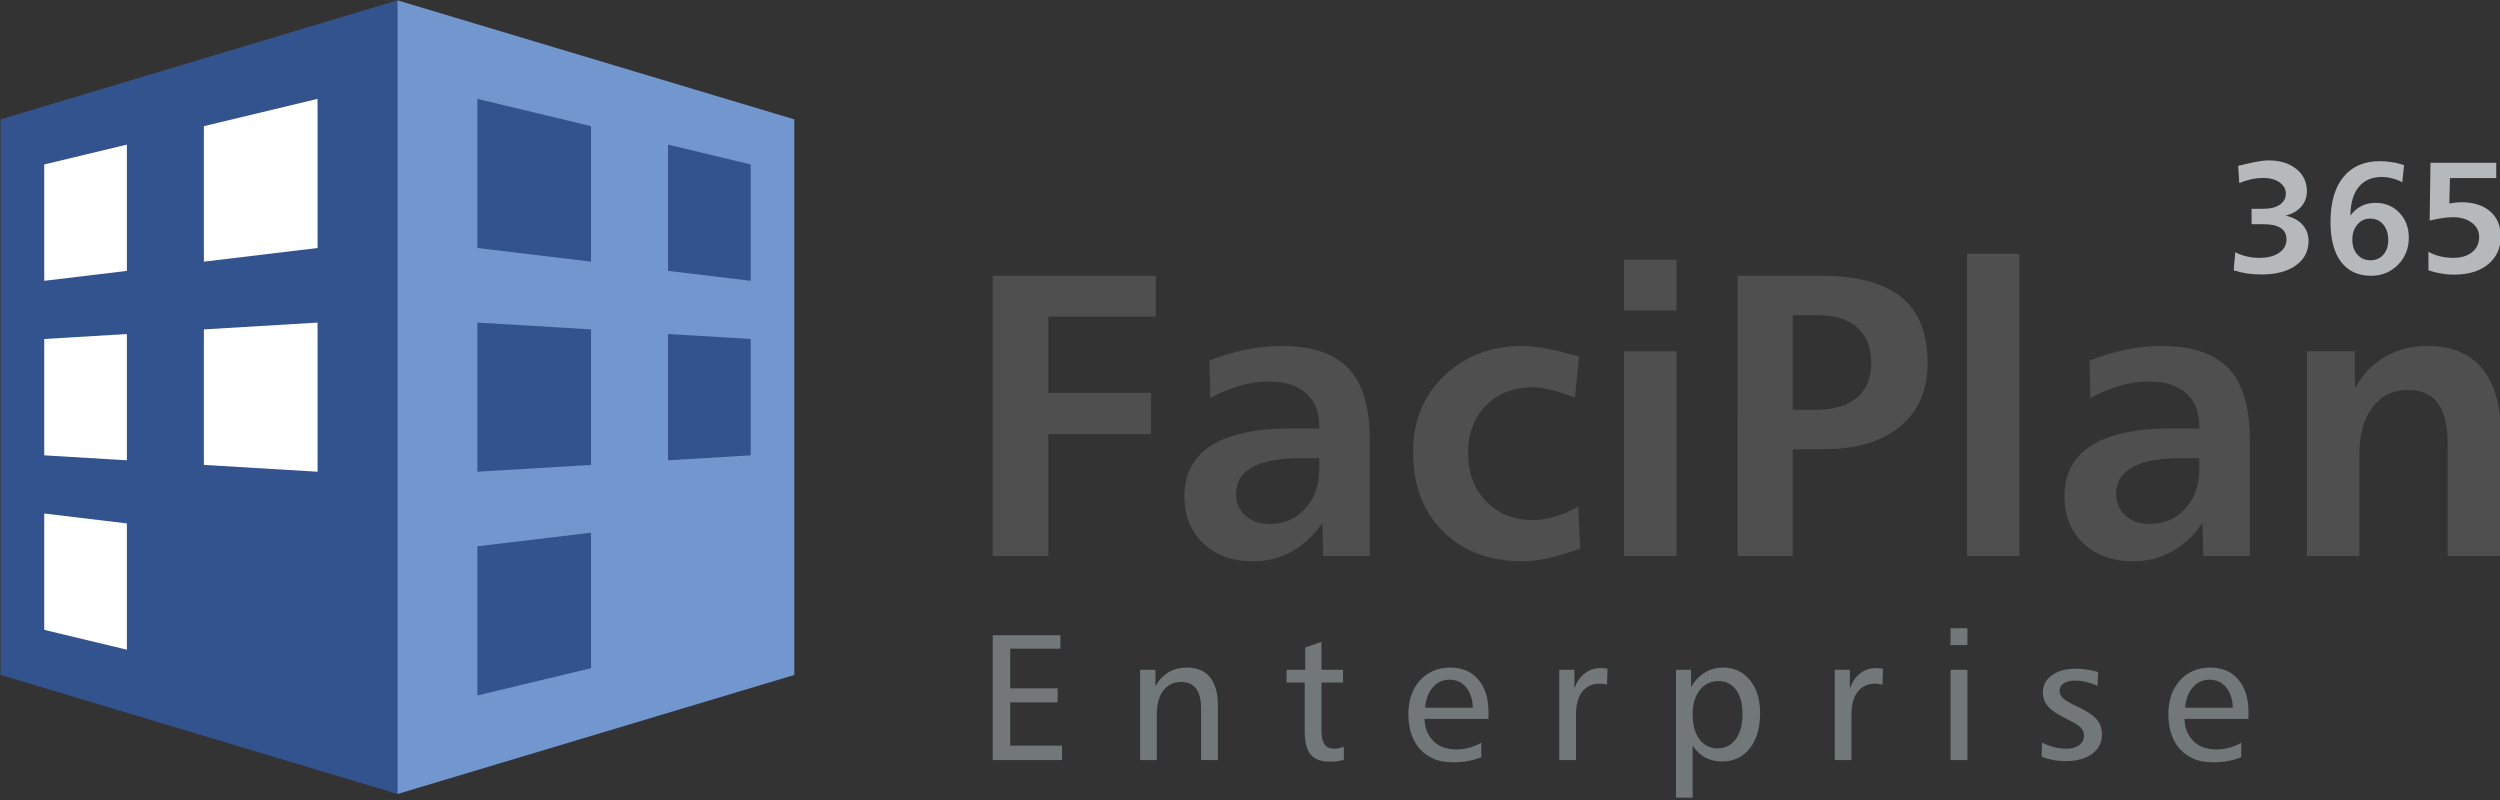 <?xml version="1.0" encoding="UTF-8" standalone="no"?>
<svg
   xmlns:dc="http://purl.org/dc/elements/1.1/"
   xmlns:cc="http://creativecommons.org/ns#"
   xmlns:rdf="http://www.w3.org/1999/02/22-rdf-syntax-ns#"
   xmlns:svg="http://www.w3.org/2000/svg"
   xmlns="http://www.w3.org/2000/svg"
   xmlns:sodipodi="http://sodipodi.sourceforge.net/DTD/sodipodi-0.dtd"
   xmlns:inkscape="http://www.inkscape.org/namespaces/inkscape"
   sodipodi:docname="FaciPlan_Enterprise_365.svg"
   inkscape:version="1.0 (4035a4fb49, 2020-05-01)"
   id="svg8"
   version="1.1"
   viewBox="0 0 52.917 16.933"
   height="64"
   width="200">
  <rect x="0" y="0" width="52.917" height="16.933" fill="#333333" stroke="none"/>
  <defs
     id="defs2" />
  <sodipodi:namedview
     inkscape:document-rotation="0"
     inkscape:window-maximized="1"
     inkscape:window-y="-8"
     inkscape:window-x="1912"
     inkscape:window-height="1027"
     inkscape:window-width="1920"
     units="px"
     showgrid="false"
     inkscape:current-layer="layer1"
     inkscape:document-units="px"
     inkscape:cy="59.627007"
     inkscape:cx="95.877288"
     inkscape:zoom="1.979899"
     inkscape:pageshadow="2"
     inkscape:pageopacity="0.0"
     borderopacity="1.0"
     bordercolor="#666666"
     pagecolor="#ffffff"
     id="base" />
  <g
     transform="translate(0,-244.083)"
     id="layer1"
     inkscape:groupmode="layer"
     inkscape:label="Ebene 1">
    <g
       id="g7409"
       transform="matrix(0.168,0,0,0.168,-204.947,156.306)">
      <g
         id="g7339">
        <path
           inkscape:export-ydpi="90"
           inkscape:export-xdpi="90"
           inkscape:export-filename="D:\FaciWare\CICD\Logo\FaciPlan 2013 - Professional.png"
           style="fill:#32538d;fill-opacity:1;stroke:none"
           d="m 1270,522.52 c 0,0 -50,15 -50,15 0,0 0,70 0,70 0,0 50,15 50,15 0,0 0,-100 0,-100"
           id="path6583"
           inkscape:connector-curvature="0" />
        <path
           inkscape:export-ydpi="90"
           inkscape:export-xdpi="90"
           inkscape:export-filename="D:\FaciWare\CICD\Logo\FaciPlan 2013 - Professional.png"
           style="fill:#ffffff;fill-opacity:1;stroke:none"
           d="m 1259.933,534.936 c 0,0 -14.323,3.438 -14.323,3.438 0,0 0,17.073 0,17.073 0,0 14.323,-1.719 14.323,-1.719 0,0 0,-18.792 0,-18.792"
           id="path6585"
           inkscape:connector-curvature="0" />
        <path
           inkscape:export-ydpi="90"
           inkscape:export-xdpi="90"
           inkscape:export-filename="D:\FaciWare\CICD\Logo\FaciPlan 2013 - Professional.png"
           style="fill:#ffffff;fill-opacity:1;stroke:none"
           d="m 1235.909,540.701 c 0,0 -10.412,2.499 -10.412,2.499 0,0 0,14.66 0,14.66 0,0 10.412,-1.249 10.412,-1.249 0,0 0,-15.909 0,-15.909"
           id="path6587"
           inkscape:connector-curvature="0" />
        <path
           inkscape:export-ydpi="90"
           inkscape:export-xdpi="90"
           inkscape:export-filename="D:\FaciWare\CICD\Logo\FaciPlan 2013 - Professional.png"
           style="fill:#ffffff;fill-opacity:1;stroke:none"
           d="m 1259.933,563.124 c 0,0 -14.323,0.859 -14.323,0.859 0,0 0,17.073 0,17.073 0,0 14.323,0.859 14.323,0.859 0,0 0,-18.792 0,-18.792"
           id="path6589"
           inkscape:connector-curvature="0" />
        <path
           inkscape:export-ydpi="90"
           inkscape:export-xdpi="90"
           inkscape:export-filename="D:\FaciWare\CICD\Logo\FaciPlan 2013 - Professional.png"
           style="fill:#ffffff;fill-opacity:1;stroke:none"
           d="m 1235.909,564.565 c 0,0 -10.412,0.625 -10.412,0.625 0,0 0,14.66 0,14.66 0,0 10.412,0.625 10.412,0.625 0,0 0,-15.909 0,-15.909"
           id="path6591"
           inkscape:connector-curvature="0" />
        <path
           inkscape:export-ydpi="90"
           inkscape:export-xdpi="90"
           inkscape:export-filename="D:\FaciWare\CICD\Logo\FaciPlan 2013 - Professional.png"
           style="fill:#ffffff;fill-opacity:1;stroke:none"
           d="m 1235.909,588.429 c 0,0 -10.412,-1.249 -10.412,-1.249 0,0 0,14.66 0,14.66 0,0 10.412,2.499 10.412,2.499 0,0 0,-15.909 0,-15.909"
           id="path6593"
           inkscape:connector-curvature="0" />
        <path
           inkscape:export-ydpi="90"
           inkscape:export-xdpi="90"
           inkscape:export-filename="D:\FaciWare\CICD\Logo\FaciPlan 2013 - Professional.png"
           inkscape:connector-curvature="0"
           id="path6595"
           d="m 1270,522.52 c 0,0 50,15 50,15 0,0 0,70 0,70 0,0 -50,15 -50,15 0,0 0,-100 0,-100"
           style="fill:#7297ce;fill-opacity:1;stroke:none" />
        <path
           inkscape:export-ydpi="90"
           inkscape:export-xdpi="90"
           inkscape:export-filename="D:\FaciWare\CICD\Logo\FaciPlan 2013 - Professional.png"
           inkscape:connector-curvature="0"
           id="path6597"
           d="m 1280.067,534.936 c 0,0 14.323,3.438 14.323,3.438 0,0 0,17.073 0,17.073 0,0 -14.323,-1.719 -14.323,-1.719 0,0 0,-18.792 0,-18.792"
           style="fill:#32538d;fill-opacity:1;stroke:none" />
        <path
           inkscape:export-ydpi="90"
           inkscape:export-xdpi="90"
           inkscape:export-filename="D:\FaciWare\CICD\Logo\FaciPlan 2013 - Professional.png"
           inkscape:connector-curvature="0"
           id="path6599"
           d="m 1304.091,540.701 c 0,0 10.412,2.499 10.412,2.499 0,0 0,14.66 0,14.66 0,0 -10.412,-1.249 -10.412,-1.249 0,0 0,-15.909 0,-15.909"
           style="fill:#32538d;fill-opacity:1;stroke:none" />
        <path
           inkscape:export-ydpi="90"
           inkscape:export-xdpi="90"
           inkscape:export-filename="D:\FaciWare\CICD\Logo\FaciPlan 2013 - Professional.png"
           inkscape:connector-curvature="0"
           id="path6601"
           d="m 1280.067,563.124 c 0,0 14.323,0.859 14.323,0.859 0,0 0,17.073 0,17.073 0,0 -14.323,0.859 -14.323,0.859 0,0 0,-18.792 0,-18.792"
           style="fill:#32538d;fill-opacity:1;stroke:none" />
        <path
           inkscape:export-ydpi="90"
           inkscape:export-xdpi="90"
           inkscape:export-filename="D:\FaciWare\CICD\Logo\FaciPlan 2013 - Professional.png"
           inkscape:connector-curvature="0"
           id="path6603"
           d="m 1304.091,564.565 c 0,0 10.412,0.625 10.412,0.625 0,0 0,14.66 0,14.66 0,0 -10.412,0.625 -10.412,0.625 0,0 0,-15.909 0,-15.909"
           style="fill:#32538d;fill-opacity:1;stroke:none" />
        <path
           inkscape:export-ydpi="90"
           inkscape:export-xdpi="90"
           inkscape:export-filename="D:\FaciWare\CICD\Logo\FaciPlan 2013 - Professional.png"
           inkscape:connector-curvature="0"
           id="path6605"
           d="m 1280.067,591.312 c 0,0 14.323,-1.719 14.323,-1.719 0,0 0,17.073 0,17.073 0,0 -14.323,3.438 -14.323,3.438 0,0 0,-18.792 0,-18.792"
           style="fill:#32538d;fill-opacity:1;stroke:none" />
      </g>
      <g
         id="g7372">
        <path
           d="m 1345,602.519 h 8.522 v 1.693 h -6.319 v 4.991 h 5.976 v 1.771 h -5.976 v 5.456 h 6.53 v 1.815 h -8.732 z"
           id="path9253"
           inkscape:connector-curvature="0"
           style="font-style:normal;font-variant:normal;font-weight:normal;font-stretch:normal;font-size:medium;line-height:125%;font-family:'Humnst777 BT';-inkscape-font-specification:'Humnst777 BT';text-align:start;letter-spacing:0px;word-spacing:0px;writing-mode:lr-tb;text-anchor:start;fill:#72787a;fill-opacity:1;stroke:none" />
        <path
           d="m 1373.365,611.373 v 6.873 h -2.114 v -6.397 c 0,-1.173 -0.207,-2.04 -0.62,-2.601 -0.413,-0.561 -1.051,-0.841 -1.915,-0.841 -0.937,0 -1.679,0.358 -2.224,1.073 -0.546,0.716 -0.819,1.704 -0.819,2.966 v 5.799 h -2.103 v -11.377 h 1.926 v 2.103 c 0.413,-0.775 0.954,-1.365 1.621,-1.771 0.668,-0.406 1.448,-0.609 2.341,-0.609 1.284,0 2.256,0.406 2.916,1.217 0.66,0.812 0.991,2 0.991,3.564 z"
           id="path9255"
           inkscape:connector-curvature="0"
           style="font-style:normal;font-variant:normal;font-weight:normal;font-stretch:normal;font-size:medium;line-height:125%;font-family:'Humnst777 BT';-inkscape-font-specification:'Humnst777 BT';text-align:start;letter-spacing:0px;word-spacing:0px;writing-mode:lr-tb;text-anchor:start;fill:#72787a;fill-opacity:1;stroke:none" />
        <path
           d="m 1386.413,603.349 v 3.519 h 2.723 v 1.605 h -2.723 v 5.899 c -10e-5,0.893 0.129,1.524 0.387,1.893 0.258,0.369 0.682,0.553 1.273,0.553 0.125,0 0.231,-0.01 0.315,-0.022 0.085,-0.015 0.149,-0.026 0.194,-0.033 l 0.642,-0.199 0.022,1.66 c -0.118,0.029 -0.256,0.059 -0.415,0.088 -0.159,0.029 -0.317,0.055 -0.476,0.077 -0.159,0.022 -0.286,0.037 -0.382,0.044 -0.096,0.01 -0.243,0.011 -0.443,0.011 -1.151,0 -1.976,-0.299 -2.474,-0.896 -0.498,-0.598 -0.747,-1.59 -0.747,-2.977 v -6.098 h -2.291 v -1.605 h 2.357 v -2.811 z"
           id="path9257"
           inkscape:connector-curvature="0"
           style="font-style:normal;font-variant:normal;font-weight:normal;font-stretch:normal;font-size:medium;line-height:125%;font-family:'Humnst777 BT';-inkscape-font-specification:'Humnst777 BT';text-align:start;letter-spacing:0px;word-spacing:0px;writing-mode:lr-tb;text-anchor:start;fill:#72787a;fill-opacity:1;stroke:none" />
        <path
           d="m 1407.463,612.192 v 0.863 h -8.057 c 0,0.576 0.103,1.105 0.31,1.588 0.207,0.483 0.491,0.902 0.852,1.256 0.708,0.671 1.653,1.007 2.833,1.007 0.516,0 1.037,-0.066 1.56,-0.199 0.524,-0.133 1.055,-0.347 1.594,-0.642 v 1.815 c -0.487,0.207 -1.031,0.365 -1.632,0.476 -0.601,0.111 -1.26,0.166 -1.976,0.166 -1.726,0 -3.088,-0.542 -4.084,-1.627 -0.996,-1.085 -1.494,-2.568 -1.494,-4.449 0,-1.741 0.487,-3.152 1.461,-4.233 0.974,-1.081 2.254,-1.621 3.84,-1.621 1.476,0 2.643,0.5 3.503,1.5 0.86,1 1.289,2.366 1.289,4.1 z m -1.981,-0.542 c 0,-0.531 -0.077,-1.018 -0.232,-1.461 -0.155,-0.443 -0.369,-0.826 -0.642,-1.151 -0.509,-0.612 -1.192,-0.919 -2.047,-0.919 -0.841,0 -1.54,0.314 -2.097,0.941 -0.557,0.627 -0.891,1.49 -1.002,2.59 z"
           id="path9259"
           inkscape:connector-curvature="0"
           style="font-style:normal;font-variant:normal;font-weight:normal;font-stretch:normal;font-size:medium;line-height:125%;font-family:'Humnst777 BT';-inkscape-font-specification:'Humnst777 BT';text-align:start;letter-spacing:0px;word-spacing:0px;writing-mode:lr-tb;text-anchor:start;fill:#72787a;fill-opacity:1;stroke:none" />
        <path
           d="m 1422.459,606.736 -0.066,2.014 -0.465,-0.1 -0.421,-0.033 c -0.967,0 -1.712,0.339 -2.236,1.018 -0.524,0.679 -0.786,1.645 -0.786,2.9 v 5.711 h -2.103 v -11.377 h 1.903 v 2.335 c 0.31,-0.826 0.749,-1.457 1.317,-1.893 0.568,-0.435 1.225,-0.653 1.97,-0.653 0.059,0 0.118,0 0.177,0 0.059,0 0.137,0.01 0.232,0.022 z"
           id="path9261"
           inkscape:connector-curvature="0"
           style="font-style:normal;font-variant:normal;font-weight:normal;font-stretch:normal;font-size:medium;line-height:125%;font-family:'Humnst777 BT';-inkscape-font-specification:'Humnst777 BT';text-align:start;letter-spacing:0px;word-spacing:0px;writing-mode:lr-tb;text-anchor:start;fill:#72787a;fill-opacity:1;stroke:none" />
        <path
           d="m 1433.183,616.408 v 6.574 h -2.103 v -16.114 h 1.903 v 2.202 c 0.443,-0.789 1.011,-1.4 1.704,-1.832 0.694,-0.432 1.465,-0.647 2.313,-0.647 1.402,0 2.533,0.524 3.392,1.572 0.86,1.048 1.289,2.435 1.289,4.161 -10e-5,1.867 -0.433,3.35 -1.3,4.449 -0.867,1.099 -2.027,1.649 -3.481,1.649 -0.797,0 -1.509,-0.168 -2.136,-0.504 -0.627,-0.336 -1.155,-0.839 -1.583,-1.511 z m 6.286,-3.94 c 0,-1.306 -0.269,-2.328 -0.808,-3.066 -0.539,-0.738 -1.284,-1.107 -2.236,-1.107 -0.981,0 -1.767,0.382 -2.357,1.145 -0.59,0.764 -0.885,1.78 -0.885,3.049 0,1.321 0.286,2.365 0.858,3.132 0.572,0.767 1.337,1.151 2.296,1.151 0.952,0 1.712,-0.387 2.28,-1.162 0.568,-0.775 0.852,-1.822 0.852,-3.143 z"
           id="path9263"
           inkscape:connector-curvature="0"
           style="font-style:normal;font-variant:normal;font-weight:normal;font-stretch:normal;font-size:medium;line-height:125%;font-family:'Humnst777 BT';-inkscape-font-specification:'Humnst777 BT';text-align:start;letter-spacing:0px;word-spacing:0px;writing-mode:lr-tb;text-anchor:start;fill:#72787a;fill-opacity:1;stroke:none" />
        <path
           d="m 1457.165,606.736 -0.066,2.014 -0.465,-0.1 -0.42,-0.033 c -0.967,0 -1.712,0.339 -2.236,1.018 -0.524,0.679 -0.786,1.645 -0.786,2.9 v 5.711 h -2.103 v -11.377 h 1.903 v 2.335 c 0.31,-0.826 0.749,-1.457 1.317,-1.893 0.568,-0.435 1.225,-0.653 1.97,-0.653 0.059,0 0.118,0 0.177,0 0.059,0 0.137,0.01 0.232,0.022 z"
           id="path9265"
           inkscape:connector-curvature="0"
           style="font-style:normal;font-variant:normal;font-weight:normal;font-stretch:normal;font-size:medium;line-height:125%;font-family:'Humnst777 BT';-inkscape-font-specification:'Humnst777 BT';text-align:start;letter-spacing:0px;word-spacing:0px;writing-mode:lr-tb;text-anchor:start;fill:#72787a;fill-opacity:1;stroke:none" />
        <path
           d="m 1465.676,606.868 h 2.125 v 11.377 h -2.125 z m 0,-5.235 h 2.125 v 2.125 h -2.125 z"
           id="path9267"
           inkscape:connector-curvature="0"
           style="font-style:normal;font-variant:normal;font-weight:normal;font-stretch:normal;font-size:medium;line-height:125%;font-family:'Humnst777 BT';-inkscape-font-specification:'Humnst777 BT';text-align:start;letter-spacing:0px;word-spacing:0px;writing-mode:lr-tb;text-anchor:start;fill:#72787a;fill-opacity:1;stroke:none" />
        <path
           d="m 1484.28,607.167 -0.089,1.715 c -0.428,-0.199 -0.891,-0.358 -1.389,-0.476 -0.498,-0.118 -0.994,-0.177 -1.488,-0.177 -0.576,0 -1.037,0.118 -1.383,0.354 -0.347,0.236 -0.52,0.55 -0.52,0.941 0,0.347 0.142,0.655 0.426,0.924 0.284,0.269 0.876,0.618 1.776,1.046 1.203,0.553 2.027,1.094 2.474,1.621 0.446,0.527 0.669,1.157 0.669,1.887 0,1.033 -0.415,1.854 -1.245,2.462 -0.83,0.609 -1.953,0.913 -3.37,0.913 -0.251,0 -0.502,-0.011 -0.752,-0.033 -0.251,-0.022 -0.513,-0.059 -0.786,-0.111 -0.273,-0.052 -0.52,-0.109 -0.742,-0.172 -0.221,-0.063 -0.461,-0.146 -0.719,-0.249 l 0.066,-1.771 c 0.479,0.243 0.992,0.439 1.538,0.587 0.524,0.125 1.018,0.188 1.483,0.188 0.686,0 1.236,-0.149 1.649,-0.448 0.413,-0.299 0.62,-0.703 0.62,-1.212 0,-0.369 -0.122,-0.69 -0.365,-0.963 -0.243,-0.273 -0.812,-0.631 -1.704,-1.073 -1.195,-0.576 -2.014,-1.116 -2.457,-1.621 -0.443,-0.505 -0.664,-1.097 -0.664,-1.776 0,-0.885 0.376,-1.605 1.129,-2.158 0.753,-0.553 1.756,-0.83 3.01,-0.83 0.479,0 0.944,0.037 1.394,0.111 0.273,0.037 0.515,0.078 0.725,0.122 0.21,0.044 0.448,0.111 0.714,0.199 z"
           id="path9269"
           inkscape:connector-curvature="0"
           style="font-style:normal;font-variant:normal;font-weight:normal;font-stretch:normal;font-size:medium;line-height:125%;font-family:'Humnst777 BT';-inkscape-font-specification:'Humnst777 BT';text-align:start;letter-spacing:0px;word-spacing:0px;writing-mode:lr-tb;text-anchor:start;fill:#72787a;fill-opacity:1;stroke:none" />
        <path
           d="m 1503.215,612.192 v 0.863 h -8.057 c 0,0.576 0.103,1.105 0.31,1.588 0.207,0.483 0.491,0.902 0.852,1.256 0.708,0.671 1.653,1.007 2.833,1.007 0.516,0 1.037,-0.066 1.56,-0.199 0.524,-0.133 1.055,-0.347 1.594,-0.642 v 1.815 c -0.487,0.207 -1.031,0.365 -1.632,0.476 -0.601,0.111 -1.26,0.166 -1.975,0.166 -1.726,0 -3.088,-0.542 -4.084,-1.627 -0.996,-1.085 -1.494,-2.568 -1.494,-4.449 0,-1.741 0.487,-3.152 1.461,-4.233 0.974,-1.081 2.254,-1.621 3.84,-1.621 1.476,0 2.643,0.5 3.503,1.5 0.86,1 1.289,2.366 1.289,4.1 z m -1.981,-0.542 c 0,-0.531 -0.077,-1.018 -0.232,-1.461 -0.155,-0.443 -0.369,-0.826 -0.642,-1.151 -0.509,-0.612 -1.192,-0.919 -2.047,-0.919 -0.841,0 -1.54,0.314 -2.097,0.941 -0.557,0.627 -0.891,1.49 -1.002,2.59 z"
           id="path9271"
           inkscape:connector-curvature="0"
           style="font-style:normal;font-variant:normal;font-weight:normal;font-stretch:normal;font-size:medium;line-height:125%;font-family:'Humnst777 BT';-inkscape-font-specification:'Humnst777 BT';text-align:start;letter-spacing:0px;word-spacing:0px;writing-mode:lr-tb;text-anchor:start;fill:#72787a;fill-opacity:1;stroke:none" />
        <path
           d="m 1345,557.227 h 20.543 v 5.142 h -13.538 v 9.613 h 12.942 v 5.192 h -12.942 v 15.351 h -7.005 z"
           id="path2703"
           inkscape:connector-curvature="0"
           style="font-style:normal;font-variant:normal;font-weight:bold;font-stretch:normal;font-size:medium;line-height:125%;font-family:'Humnst777 BT';-inkscape-font-specification:'Humnst777 BT Bold';text-align:start;letter-spacing:0px;word-spacing:0px;writing-mode:lr-tb;text-anchor:start;fill:#4f4f4f;fill-opacity:1;stroke:none" />
        <path
           d="m 1383.8,580.204 c -2.699,0 -4.732,0.381 -6.098,1.143 -1.366,0.762 -2.049,1.879 -2.049,3.353 0,1.126 0.389,2.041 1.167,2.745 0.778,0.704 1.797,1.056 3.055,1.056 1.822,0 3.32,-0.646 4.496,-1.938 1.176,-1.292 1.764,-2.948 1.764,-4.968 v -1.391 z m 8.694,-2.385 v 14.705 h -5.862 l -0.099,-4.173 c -1.06,1.573 -2.335,2.774 -3.825,3.602 -1.49,0.828 -3.13,1.242 -4.918,1.242 -2.6,0 -4.691,-0.758 -6.272,-2.273 -1.581,-1.515 -2.372,-3.473 -2.372,-5.875 0,-2.865 1.134,-5.013 3.403,-6.446 2.269,-1.433 5.663,-2.149 10.184,-2.149 h 3.403 v -0.373 c 0,-1.722 -0.555,-3.076 -1.664,-4.061 -1.109,-0.985 -2.674,-1.478 -4.695,-1.478 -1.143,0 -2.327,0.174 -3.552,0.522 -1.226,0.348 -2.501,0.869 -3.825,1.565 l -0.099,-4.72 c 1.457,-0.58 2.952,-1.031 4.484,-1.354 1.532,-0.323 3.051,-0.484 4.558,-0.484 3.858,10e-5 6.682,0.94 8.47,2.819 1.788,1.879 2.683,4.856 2.683,8.93 z"
           id="path2705"
           inkscape:connector-curvature="0"
           style="font-style:normal;font-variant:normal;font-weight:bold;font-stretch:normal;font-size:medium;line-height:125%;font-family:'Humnst777 BT';-inkscape-font-specification:'Humnst777 BT Bold';text-align:start;letter-spacing:0px;word-spacing:0px;writing-mode:lr-tb;text-anchor:start;fill:#4f4f4f;fill-opacity:1;stroke:none" />
        <path
           d="m 1418.874,567.387 -0.522,5.191 c -1.11,-0.43 -2.111,-0.758 -3.006,-0.981 -0.894,-0.224 -1.623,-0.335 -2.186,-0.335 -2.484,0 -4.484,0.766 -5.999,2.298 -1.515,1.532 -2.273,3.531 -2.273,5.999 0,2.484 0.758,4.513 2.273,6.086 1.515,1.573 3.482,2.36 5.899,2.36 0.878,0 1.764,-0.132 2.658,-0.397 0.447,-0.116 0.919,-0.277 1.416,-0.484 0.497,-0.207 1.043,-0.476 1.639,-0.807 l 0.248,5.291 c -1.838,0.629 -3.295,1.052 -4.372,1.267 -1.076,0.215 -2.029,0.323 -2.857,0.323 -4.206,0 -7.564,-1.259 -10.072,-3.776 -2.509,-2.517 -3.763,-5.854 -3.763,-10.011 0,-3.842 1.296,-7.026 3.888,-9.551 2.592,-2.525 5.891,-3.788 9.899,-3.788 1.474,10e-5 3.428,0.331 5.862,0.994 z"
           id="path2707"
           inkscape:connector-curvature="0"
           style="font-style:normal;font-variant:normal;font-weight:bold;font-stretch:normal;font-size:medium;line-height:125%;font-family:'Humnst777 BT';-inkscape-font-specification:'Humnst777 BT Bold';text-align:start;letter-spacing:0px;word-spacing:0px;writing-mode:lr-tb;text-anchor:start;fill:#4f4f4f;fill-opacity:1;stroke:none" />
        <path
           d="m 1424.537,566.741 h 6.607 v 25.784 h -6.607 z m 0,-11.55 h 6.607 v 6.409 h -6.607 z"
           id="path2709"
           inkscape:connector-curvature="0"
           style="font-style:normal;font-variant:normal;font-weight:bold;font-stretch:normal;font-size:medium;line-height:125%;font-family:'Humnst777 BT';-inkscape-font-specification:'Humnst777 BT Bold';text-align:start;letter-spacing:0px;word-spacing:0px;writing-mode:lr-tb;text-anchor:start;fill:#4f4f4f;fill-opacity:1;stroke:none" />
        <path
           d="m 1445.8,562.195 v 11.923 h 2.857 c 2.269,0 4.008,-0.509 5.216,-1.528 1.209,-1.018 1.813,-2.48 1.813,-4.384 -10e-5,-1.904 -0.576,-3.382 -1.726,-4.434 -1.151,-1.052 -2.786,-1.577 -4.906,-1.577 z m -6.955,-4.968 h 10.482 c 4.571,0 7.957,0.902 10.159,2.708 2.202,1.805 3.304,4.562 3.304,8.272 0,3.411 -1.151,6.077 -3.453,7.998 -2.302,1.921 -5.556,2.881 -9.762,2.881 H 1445.8 v 13.438 h -6.955 z"
           id="path2711"
           inkscape:connector-curvature="0"
           style="font-style:normal;font-variant:normal;font-weight:bold;font-stretch:normal;font-size:medium;line-height:125%;font-family:'Humnst777 BT';-inkscape-font-specification:'Humnst777 BT Bold';text-align:start;letter-spacing:0px;word-spacing:0px;writing-mode:lr-tb;text-anchor:start;fill:#4f4f4f;fill-opacity:1;stroke:none" />
        <path
           d="m 1467.758,554.47 h 6.607 v 38.055 h -6.607 z"
           id="path2713"
           inkscape:connector-curvature="0"
           style="font-style:normal;font-variant:normal;font-weight:bold;font-stretch:normal;font-size:medium;line-height:125%;font-family:'Humnst777 BT';-inkscape-font-specification:'Humnst777 BT Bold';text-align:start;letter-spacing:0px;word-spacing:0px;writing-mode:lr-tb;text-anchor:start;fill:#4f4f4f;fill-opacity:1;stroke:none" />
        <path
           d="m 1494.685,580.204 c -2.699,0 -4.732,0.381 -6.098,1.143 -1.366,0.762 -2.049,1.879 -2.049,3.353 0,1.126 0.389,2.041 1.167,2.745 0.778,0.704 1.797,1.056 3.055,1.056 1.822,0 3.32,-0.646 4.496,-1.938 1.176,-1.292 1.764,-2.948 1.764,-4.968 v -1.391 z m 8.694,-2.385 v 14.705 h -5.862 l -0.099,-4.173 c -1.06,1.573 -2.335,2.774 -3.825,3.602 -1.49,0.828 -3.13,1.242 -4.918,1.242 -2.6,0 -4.691,-0.758 -6.272,-2.273 -1.581,-1.515 -2.372,-3.473 -2.372,-5.875 0,-2.865 1.134,-5.013 3.403,-6.446 2.269,-1.433 5.663,-2.149 10.184,-2.149 h 3.403 v -0.373 c -10e-5,-1.722 -0.555,-3.076 -1.664,-4.061 -1.109,-0.985 -2.674,-1.478 -4.695,-1.478 -1.143,0 -2.327,0.174 -3.552,0.522 -1.226,0.348 -2.501,0.869 -3.825,1.565 l -0.099,-4.72 c 1.457,-0.58 2.952,-1.031 4.484,-1.354 1.532,-0.323 3.051,-0.484 4.558,-0.484 3.858,10e-5 6.682,0.94 8.47,2.819 1.788,1.879 2.683,4.856 2.683,8.93 z"
           id="path2715"
           inkscape:connector-curvature="0"
           style="font-style:normal;font-variant:normal;font-weight:bold;font-stretch:normal;font-size:medium;line-height:125%;font-family:'Humnst777 BT';-inkscape-font-specification:'Humnst777 BT Bold';text-align:start;letter-spacing:0px;word-spacing:0px;writing-mode:lr-tb;text-anchor:start;fill:#4f4f4f;fill-opacity:1;stroke:none" />
        <path
           d="m 1535,577.174 v 15.351 h -6.682 v -13.935 c 0,-2.385 -0.406,-4.144 -1.217,-5.278 -0.811,-1.134 -2.095,-1.702 -3.85,-1.702 -1.838,1e-4 -3.308,0.725 -4.409,2.174 -1.101,1.449 -1.652,3.424 -1.652,5.924 v 12.817 h -6.607 v -25.784 h 6.036 v 4.67 c 0.977,-1.739 2.244,-3.063 3.8,-3.974 1.557,-0.911 3.345,-1.366 5.365,-1.366 3.014,10e-5 5.303,0.944 6.868,2.832 1.565,1.888 2.347,4.645 2.347,8.272 z"
           id="path2717"
           inkscape:connector-curvature="0"
           style="font-style:normal;font-variant:normal;font-weight:bold;font-stretch:normal;font-size:medium;line-height:125%;font-family:'Humnst777 BT';-inkscape-font-specification:'Humnst777 BT Bold';text-align:start;letter-spacing:0px;word-spacing:0px;writing-mode:lr-tb;text-anchor:start;fill:#4f4f4f;fill-opacity:1;stroke:none" />
        <path
           d="m 1507.886,549.649 q 1.374,0.294 2.13,1.139 0.766,0.844 0.766,2.071 0,1.914 -1.6,3.063 -1.6,1.139 -4.29,1.139 -0.942,0 -1.826,-0.118 -0.874,-0.128 -1.718,-0.402 l 0.206,-2.287 q 0.638,0.344 1.414,0.53 0.775,0.187 1.639,0.187 1.531,0 2.464,-0.638 0.933,-0.648 0.933,-1.688 0,-0.942 -0.717,-1.423 -0.717,-0.491 -2.101,-0.491 h -1.581 v -1.944 h 1.541 q 1.266,0 2.022,-0.52 0.756,-0.53 0.756,-1.394 0,-0.854 -0.795,-1.414 -0.785,-0.56 -2.062,-0.56 -0.344,0 -0.726,0.039 -0.373,0.039 -0.766,0.128 -0.766,0.167 -1.522,0.481 l -0.138,-2.17 0.903,-0.216 q 1.993,-0.471 2.896,-0.471 2.199,0 3.524,1.08 1.335,1.07 1.335,2.798 0,1.129 -0.707,1.944 -0.707,0.815 -1.983,1.139 z"
           style="font-style:normal;font-variant:normal;font-weight:bold;font-stretch:normal;font-size:medium;line-height:125%;font-family:'Humnst777 BT';-inkscape-font-specification:'Humnst777 BT Bold';text-align:start;letter-spacing:0px;word-spacing:0px;writing-mode:lr-tb;text-anchor:start;fill:#b5b9bc;fill-opacity:1;stroke:none"
           id="path7341"
           inkscape:connector-curvature="0" />
        <path
           d="m 1518.537,550.022 q -0.962,0 -1.6,0.746 -0.638,0.746 -0.638,1.914 0,1.149 0.638,1.875 0.638,0.717 1.639,0.717 1.011,0 1.629,-0.697 0.619,-0.707 0.619,-1.836 0,-1.227 -0.628,-1.973 -0.628,-0.746 -1.659,-0.746 z m 4.28,-6.734 -0.226,2.16 q -0.579,-0.324 -1.256,-0.491 -0.677,-0.177 -1.355,-0.177 -1.845,0 -2.886,1.276 -1.031,1.266 -1.031,3.593 0.55,-0.785 1.355,-1.198 0.805,-0.412 1.796,-0.412 1.826,0 3.014,1.247 1.188,1.247 1.188,3.151 0,2.022 -1.365,3.406 -1.365,1.384 -3.397,1.384 -2.444,0 -3.78,-1.757 -1.325,-1.767 -1.325,-5.026 0,-3.662 1.62,-5.654 1.63,-2.003 4.614,-2.003 0.363,0 0.727,0.029 0.373,0.029 0.775,0.098 0.403,0.059 0.756,0.147 0.363,0.088 0.775,0.226 z"
           style="font-style:normal;font-variant:normal;font-weight:bold;font-stretch:normal;font-size:medium;line-height:125%;font-family:'Humnst777 BT';-inkscape-font-specification:'Humnst777 BT Bold';text-align:start;letter-spacing:0px;word-spacing:0px;writing-mode:lr-tb;text-anchor:start;fill:#b5b9bc;fill-opacity:1;stroke:none"
           id="path7343"
           inkscape:connector-curvature="0" />
        <path
           d="m 1526.145,542.993 h 8.285 v 1.924 h -5.831 l -0.079,3.2 0.834,-0.118 0.658,-0.039 q 2.326,0 3.652,1.158 1.335,1.149 1.335,3.181 0,2.17 -1.59,3.475 -1.581,1.306 -4.261,1.306 -0.422,0 -0.805,-0.029 -0.383,-0.029 -0.825,-0.108 -0.864,-0.137 -1.63,-0.402 v -2.336 q 0.668,0.363 1.482,0.579 0.393,0.088 0.795,0.137 0.403,0.049 0.834,0.049 1.502,0 2.385,-0.707 0.893,-0.717 0.893,-1.944 0,-1.08 -0.923,-1.777 -0.913,-0.697 -2.395,-0.697 -0.589,0 -1.266,0.108 -0.344,0.049 -0.775,0.128 -0.432,0.079 -0.874,0.187 z"
           style="font-style:normal;font-variant:normal;font-weight:bold;font-stretch:normal;font-size:medium;line-height:125%;font-family:'Humnst777 BT';-inkscape-font-specification:'Humnst777 BT Bold';text-align:start;letter-spacing:0px;word-spacing:0px;writing-mode:lr-tb;text-anchor:start;fill:#b5b9bc;fill-opacity:1;stroke:none"
           id="path7345"
           inkscape:connector-curvature="0" />
      </g>
    </g>
  </g>
</svg>
